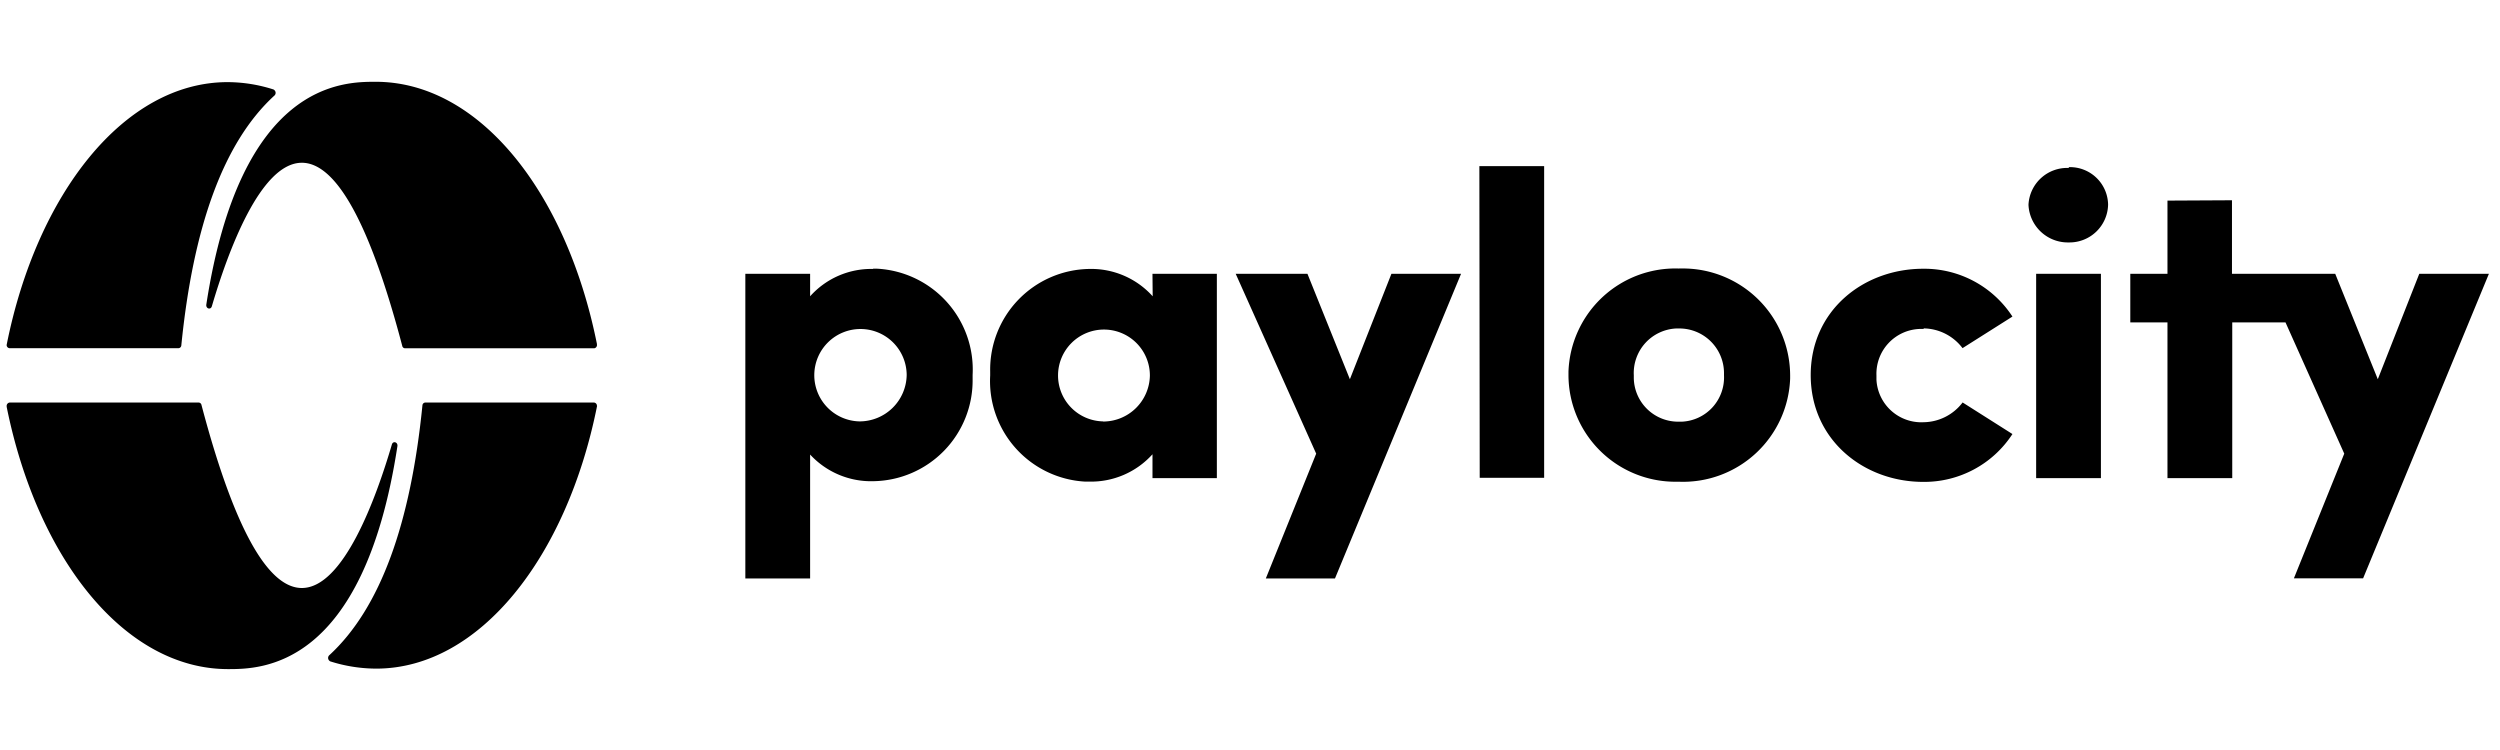 <svg xmlns="http://www.w3.org/2000/svg" width="190" height="57" fill="none"><path fill="#323E48" d="m102.591 28.822-3.225-8.013h-5.453l6.117 13.669-3.827 9.483h5.256l9.581-23.152h-5.292l-3.157 8.013Zm9.867 7.489h4.897V12.624h-4.923l.026 23.687Zm15.159-15.902a8.124 8.124 0 0 0-7.683 4.745 8.114 8.114 0 0 0-.73 3.087v.285a8.123 8.123 0 0 0 8.153 8.086h.265a8.147 8.147 0 0 0 8.429-7.847v-.239a8.149 8.149 0 0 0-5.066-7.515 8.153 8.153 0 0 0-3.124-.607h-.26m0 11.643a3.371 3.371 0 0 1-3.432-3.297v-.229c-.023-.445.043-.89.193-1.31a3.378 3.378 0 0 1 1.742-1.925c.403-.191.839-.3 1.285-.322h.207a3.394 3.394 0 0 1 3.428 3.36v.202a3.374 3.374 0 0 1-.869 2.424 3.358 3.358 0 0 1-2.33 1.097h-.224Zm18.592-7.089a3.768 3.768 0 0 1 2.96 1.501l3.792-2.399a7.987 7.987 0 0 0-6.783-3.635c-4.523 0-8.548 3.157-8.548 8.08 0 4.924 4.025 8.118 8.548 8.118a7.99 7.99 0 0 0 6.783-3.636l-3.786-2.4a3.782 3.782 0 0 1-2.96 1.502 3.414 3.414 0 0 1-3.589-3.23v-.333A3.41 3.41 0 0 1 145.887 25h.317m11.03-12.235a2.943 2.943 0 0 0-3.069 2.799 2.993 2.993 0 0 0 3.064 2.861 2.935 2.935 0 0 0 2.986-2.861 2.896 2.896 0 0 0-2.924-2.862h-.067m-2.477 23.635h4.923V20.809h-4.923v15.528Zm9.981-21.09v5.562h-2.825v3.692h2.825v11.836h4.923V24.5h4.046l4.466 9.977-3.827 9.477h5.26l9.561-23.146h-5.292l-3.152 8.013-3.236-8.013h-7.847V15.22l-4.902.026Zm-98.37 5.193a6.233 6.233 0 0 0-4.789 2.078v-1.709h-4.923v23.152h4.923v-9.416a6.293 6.293 0 0 0 4.788 2.026 7.655 7.655 0 0 0 7.562-7.749v-.332a7.676 7.676 0 0 0-7.27-8.07h-.292M65.32 32.026a3.511 3.511 0 1 1 3.588-3.526 3.583 3.583 0 0 1-3.588 3.526Zm22.284-9.508a6.283 6.283 0 0 0-4.825-2.078 7.65 7.65 0 0 0-7.525 7.79v.307a7.655 7.655 0 0 0 7.204 8.065h.311a6.284 6.284 0 0 0 4.82-2.078v1.813h4.892V20.809h-4.893l.016 1.709Zm-3.76 9.508a3.49 3.49 0 1 1 3.547-3.479 3.557 3.557 0 0 1-3.563 3.49" style="fill:#323e48;fill:color(display-p3 .196 .243 .282);fill-opacity:1"/><path fill="url(#a)" d="M.507 30.92v-.041a.26.26 0 0 1 .223-.286h14.375a.229.229 0 0 1 .208.187c2.752 10.428 5.365 13.908 7.629 13.908 3.147 0 5.619-6.752 6.84-10.906.088-.301.472-.182.42.135-2.597 16.935-10.387 16.935-12.89 16.935C9.481 50.842 2.84 42.486.507 30.92Zm44.86-.072a.244.244 0 0 0-.23-.255h-12.82a.229.229 0 0 0-.213.224c-.894 8.911-3.168 15.387-7.084 18.986a.28.28 0 0 0 0 .4.248.248 0 0 0 .083.062c1.127.36 2.302.545 3.485.55 7.863 0 14.505-8.5 16.79-19.967h-.01Z"/><path fill="url(#b)" d="M45.366 26.137v.037a.254.254 0 0 1-.197.296h-14.39a.218.218 0 0 1-.208-.182C27.818 15.85 25.206 12.37 22.94 12.37c-3.146 0-5.618 6.751-6.839 10.906-.088.301-.472.182-.42-.135C18.283 6.216 26.078 6.216 28.55 6.216c7.853 0 14.495 8.356 16.816 19.921Zm-44.86.068a.244.244 0 0 0 .224.26h12.833a.233.233 0 0 0 .218-.224c.893-8.911 3.168-15.413 7.083-18.986a.276.276 0 0 0 0-.395.249.249 0 0 0-.083-.062 11.508 11.508 0 0 0-3.48-.556c-7.867 0-14.51 8.501-16.794 19.963Z"/><defs><linearGradient id="a" x1="42.925" x2="1.717" y1="40.715" y2="40.715" gradientUnits="userSpaceOnUse"><stop stop-color="#FF8F1C" style="stop-color:#ff8f1c;stop-color:color(display-p3 1 .561 .11);stop-opacity:1"/><stop offset="1" stop-color="#ED2024" style="stop-color:#ed2024;stop-color:color(display-p3 .929 .126 .141);stop-opacity:1"/></linearGradient><linearGradient id="b" x1="42.92" x2="1.718" y1="16.335" y2="16.335" gradientUnits="userSpaceOnUse"><stop stop-color="#ED2024" style="stop-color:#ed2024;stop-color:color(display-p3 .929 .126 .141);stop-opacity:1"/><stop offset="1" stop-color="#FF8F1C" style="stop-color:#ff8f1c;stop-color:color(display-p3 1 .561 .11);stop-opacity:1"/></linearGradient></defs></svg>